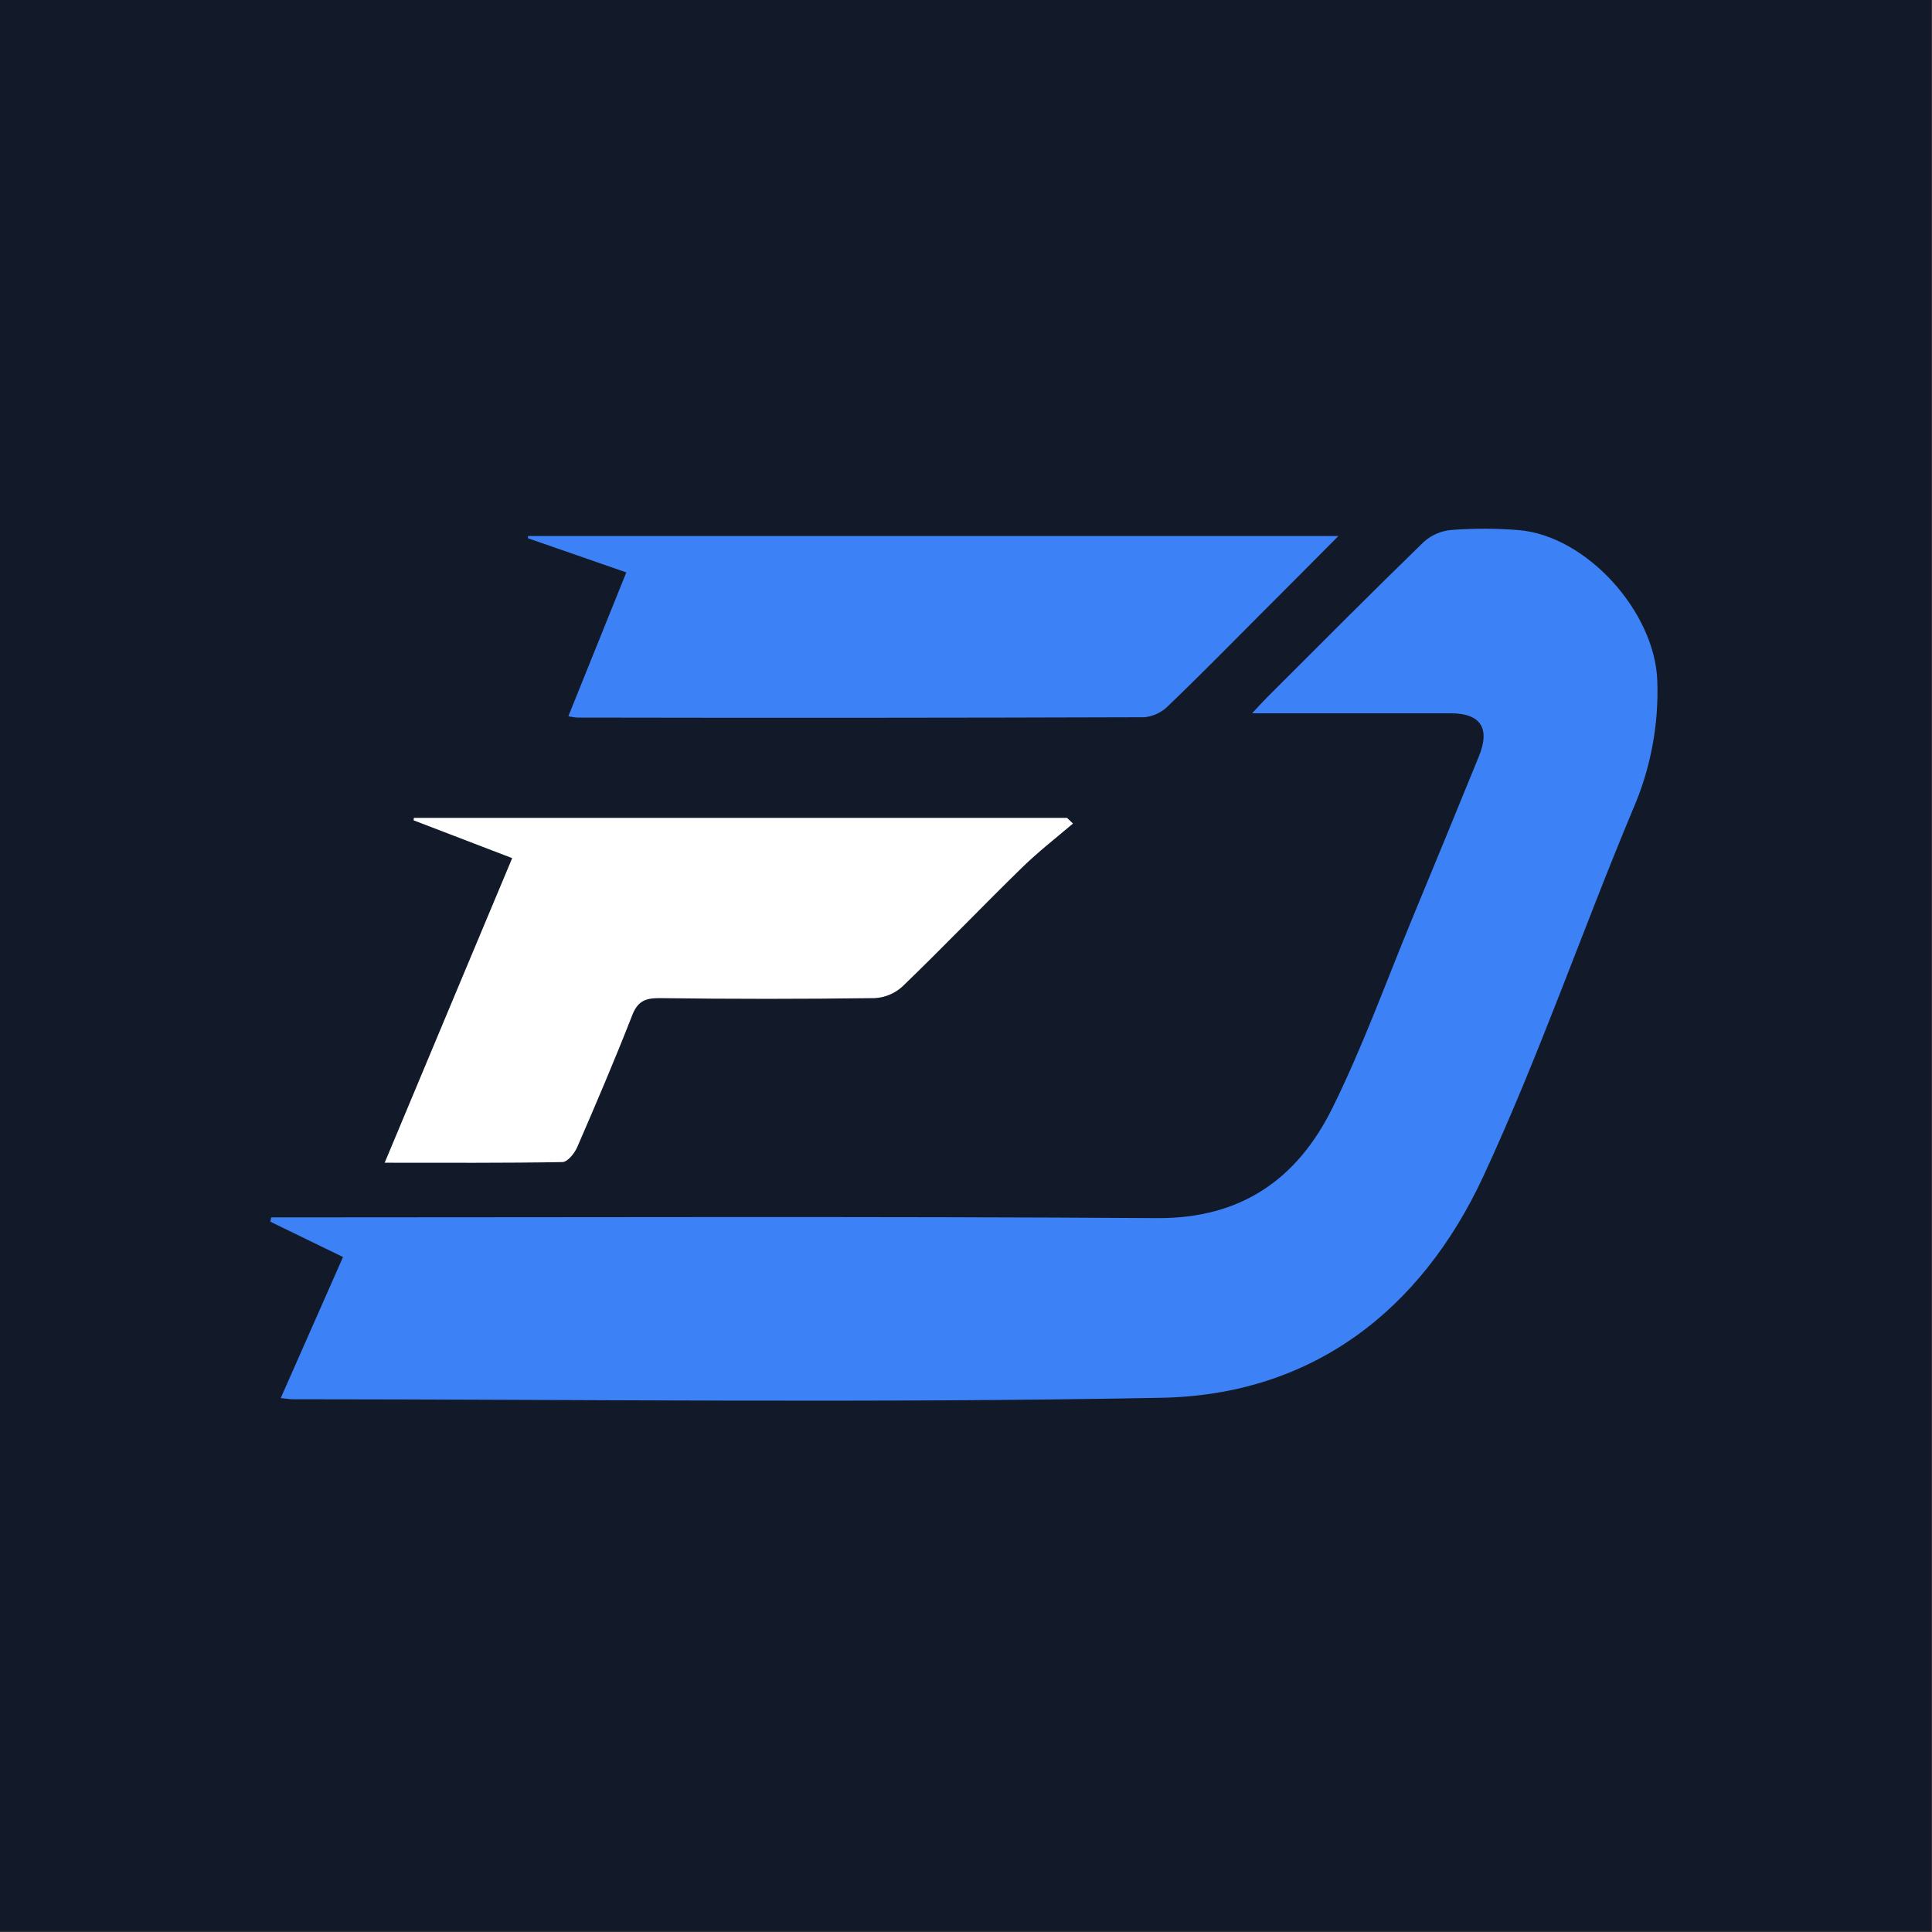 <svg width="486" height="486" viewBox="0 0 486 486" fill="none" xmlns="http://www.w3.org/2000/svg">
<rect x="0" y="0" width="486" height="486" fill="#333333" stroke="none"/>
<g clip-path="url(#clip0_996_2)">
<rect width="485.714" height="485.714" fill="#111827"/>
<path d="M485.714 0H0V485.714H485.714V0Z" fill="#121928"/>
<g clip-path="url(#clip1_996_2)">
<path d="M70.618 351.693C75.942 339.643 81.027 328.137 86.286 316.207L68 307.319L68.217 306.233H74.4C146.631 306.233 218.906 305.961 291.073 306.418C312.249 306.559 326.319 296.563 335.12 278.82C342.726 263.478 348.549 247.311 355.112 231.404C360.784 217.714 366.415 204.01 372.007 190.291C374.93 183.141 372.475 179.426 364.815 179.426C350.331 179.426 335.848 179.426 321.354 179.426H314.965C316.791 177.481 317.823 176.34 318.909 175.253C331.948 162.215 344.986 149.112 358.23 136.247C360.181 134.532 362.637 133.498 365.228 133.303C370.812 132.885 376.421 132.9 382.003 133.346C399.094 134.759 416.207 153.838 416.891 171.081C417.323 182.251 415.229 193.375 410.763 203.622C397.932 234.284 387.099 265.847 373.105 295.976C357.405 329.723 330.024 350.9 292.159 351.617C219.232 352.997 146.262 352.008 73.313 351.986C72.781 351.954 72.248 351.856 70.618 351.693Z" fill="#3C81F6"/>
<path d="M96.768 292.486C107.589 266.638 118.074 241.506 128.842 215.865L104.047 206.358L104.112 205.738H268.405L269.915 207.162C265.569 210.856 261.092 214.333 257.05 218.288C246.946 228.153 237.156 238.388 226.997 248.167C225.082 249.913 222.621 250.942 220.033 251.079C201.924 251.318 183.816 251.318 165.707 251.079C162.045 251.079 160.274 252.1 158.971 255.555C154.625 266.67 149.942 277.644 145.194 288.585C144.52 290.128 142.771 292.301 141.478 292.323C126.897 292.584 112.283 292.486 96.768 292.486Z" fill="white"/>
<path d="M142.968 180.175L157.549 143.994L132.809 135.4V134.835H336.683C330.163 141.441 323.927 147.656 317.745 153.849C309.824 161.791 301.968 169.81 293.841 177.589C292.245 179.196 290.14 180.198 287.887 180.425C240.298 180.577 192.708 180.606 145.119 180.512C144.396 180.442 143.677 180.329 142.968 180.175Z" fill="#3C81F6"/>
</g>
</g>
<defs>
<clipPath id="clip0_996_2">
<rect width="485.714" height="485.714" fill="white"/>
</clipPath>
<clipPath id="clip1_996_2">
<rect width="349" height="219.313" fill="white" transform="translate(68 133)"/>
</clipPath>
</defs>
</svg>
